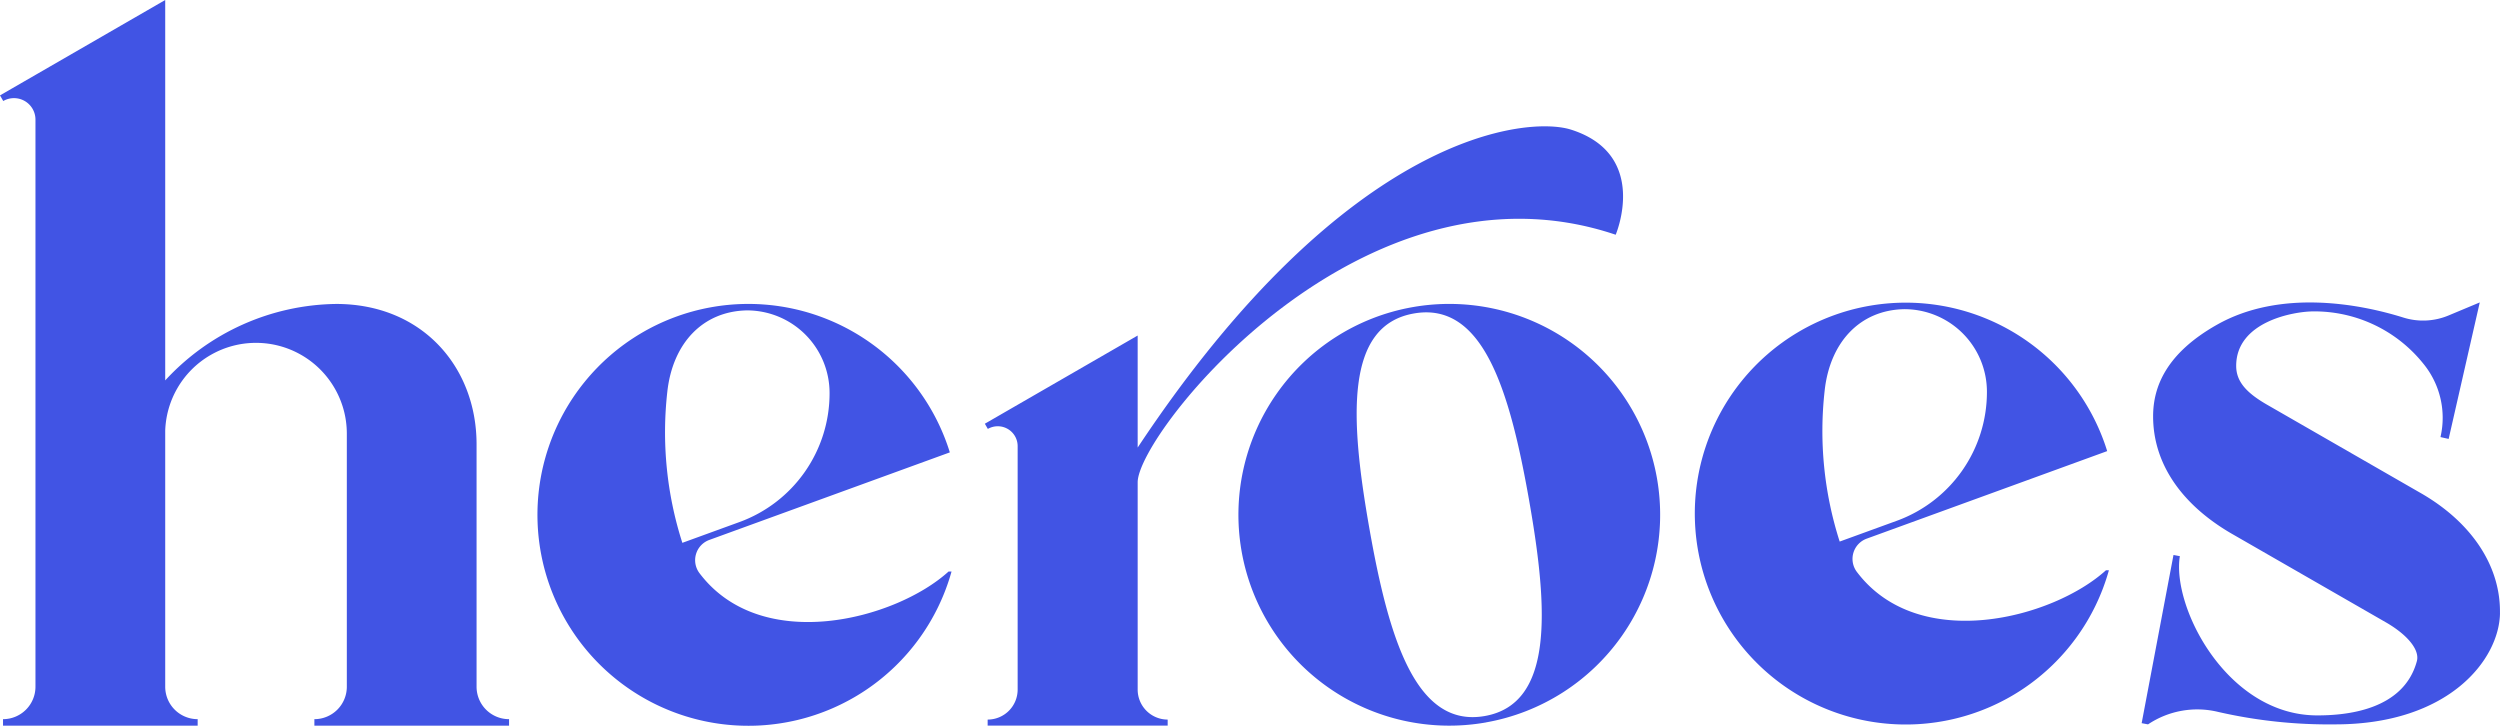 <svg xmlns="http://www.w3.org/2000/svg" width="260.829" height="75.712"><path data-name="Path 2206" d="M20.622 75.032v.676H.315v-.676A3.385 3.385 0 003.7 71.647V12.48a2.24 2.24 0 00-3.361-1.94L0 9.952l3.7-2.136L17.237 0v71.647a3.385 3.385 0 003.384 3.385m32.49 0v.676H32.8v-.676a3.385 3.385 0 003.385-3.385v-26.4a9.476 9.476 0 00-18.953 0v-5.553a24.65 24.65 0 0117.84-7.982c8.964 0 14.649 6.559 14.649 14.649v25.286a3.384 3.384 0 003.384 3.385" fill="#4154e4"/><path data-name="Path 2207" d="M99.276 59.628a22.006 22.006 0 11-.389-13.074c.073.212.142.428.209.644l-12.544 4.567-12.54 4.564a2.249 2.249 0 00-1.045 3.455c6.443 8.554 20.455 4.874 26-.157zm-28.085-2.993l5.959-2.169a14.289 14.289 0 009.4-13.426 8.617 8.617 0 00-8.624-8.656c-4.6.088-7.735 3.413-8.3 8.46a37.737 37.737 0 001.563 15.786" fill="#4154e4"/><path data-name="Path 2208" d="M155.028 75.374a22 22 0 1117.844-25.489 22 22 0 01-17.844 25.485m4.513-23.134c-2.045-11.6-4.831-20.8-12.035-19.529s-6.674 10.871-4.63 22.467 4.9 20.787 12.035 19.529 6.673-10.87 4.629-22.467" fill="#4154e4"/><path data-name="Path 2209" d="M220.025 59.495a22.006 22.006 0 11-.389-13.074c.073.212.142.428.209.644l-12.542 4.567-12.54 4.564a2.249 2.249 0 00-1.044 3.457c6.443 8.554 20.455 4.874 26-.157zm-28.085-2.993l5.959-2.169a14.289 14.289 0 009.4-13.426 8.617 8.617 0 00-8.625-8.651c-4.6.088-7.735 3.413-8.3 8.46a37.737 37.737 0 001.563 15.786" fill="#4154e4"/><path data-name="Path 2210" d="M260.828 63.985c-.083 4.833-5.33 11.59-17.189 11.59a51.794 51.794 0 01-12.188-1.293 9.237 9.237 0 00-7.344 1.293l-.665-.126 3.322-17.548.665.126c-.864 5.277 4.9 16.612 14.336 16.612 2.894 0 8.987-.479 10.389-5.654.333-1.229-1.078-2.816-3.227-4.053l-16.176-9.3c-5.248-3.074-8.114-7.353-8.114-12.2 0-3.1 1.394-6.572 6.653-9.547 6.574-3.721 14.805-2.208 19.459-.753a6.881 6.881 0 004.713-.219l3.255-1.361-3.246 14.243-.852-.193a8.907 8.907 0 00-1.795-7.666 14.554 14.554 0 00-11.45-5.448c-2.051 0-8.069 1.055-8.069 5.686 0 1.644 1.078 2.816 3.227 4.053l16.192 9.311c5.232 3.063 8.185 7.6 8.1 12.451" fill="#4154e4"/><path data-name="Path 2211" d="M163.884 13.518c8.256 2.606 4.683 10.973 4.683 10.973-26.443-8.925-49.872 20.709-49.872 25.825v21.628a3.131 3.131 0 003.13 3.131v.626h-18.782v-.626a3.131 3.131 0 003.13-3.131v-25.4a2.074 2.074 0 00-3.11-1.794l-.312-.542 3.422-1.976 12.522-7.225v11.687c22.017-33.178 40.808-34.558 45.19-33.175z" fill="#4154e4"/></svg>